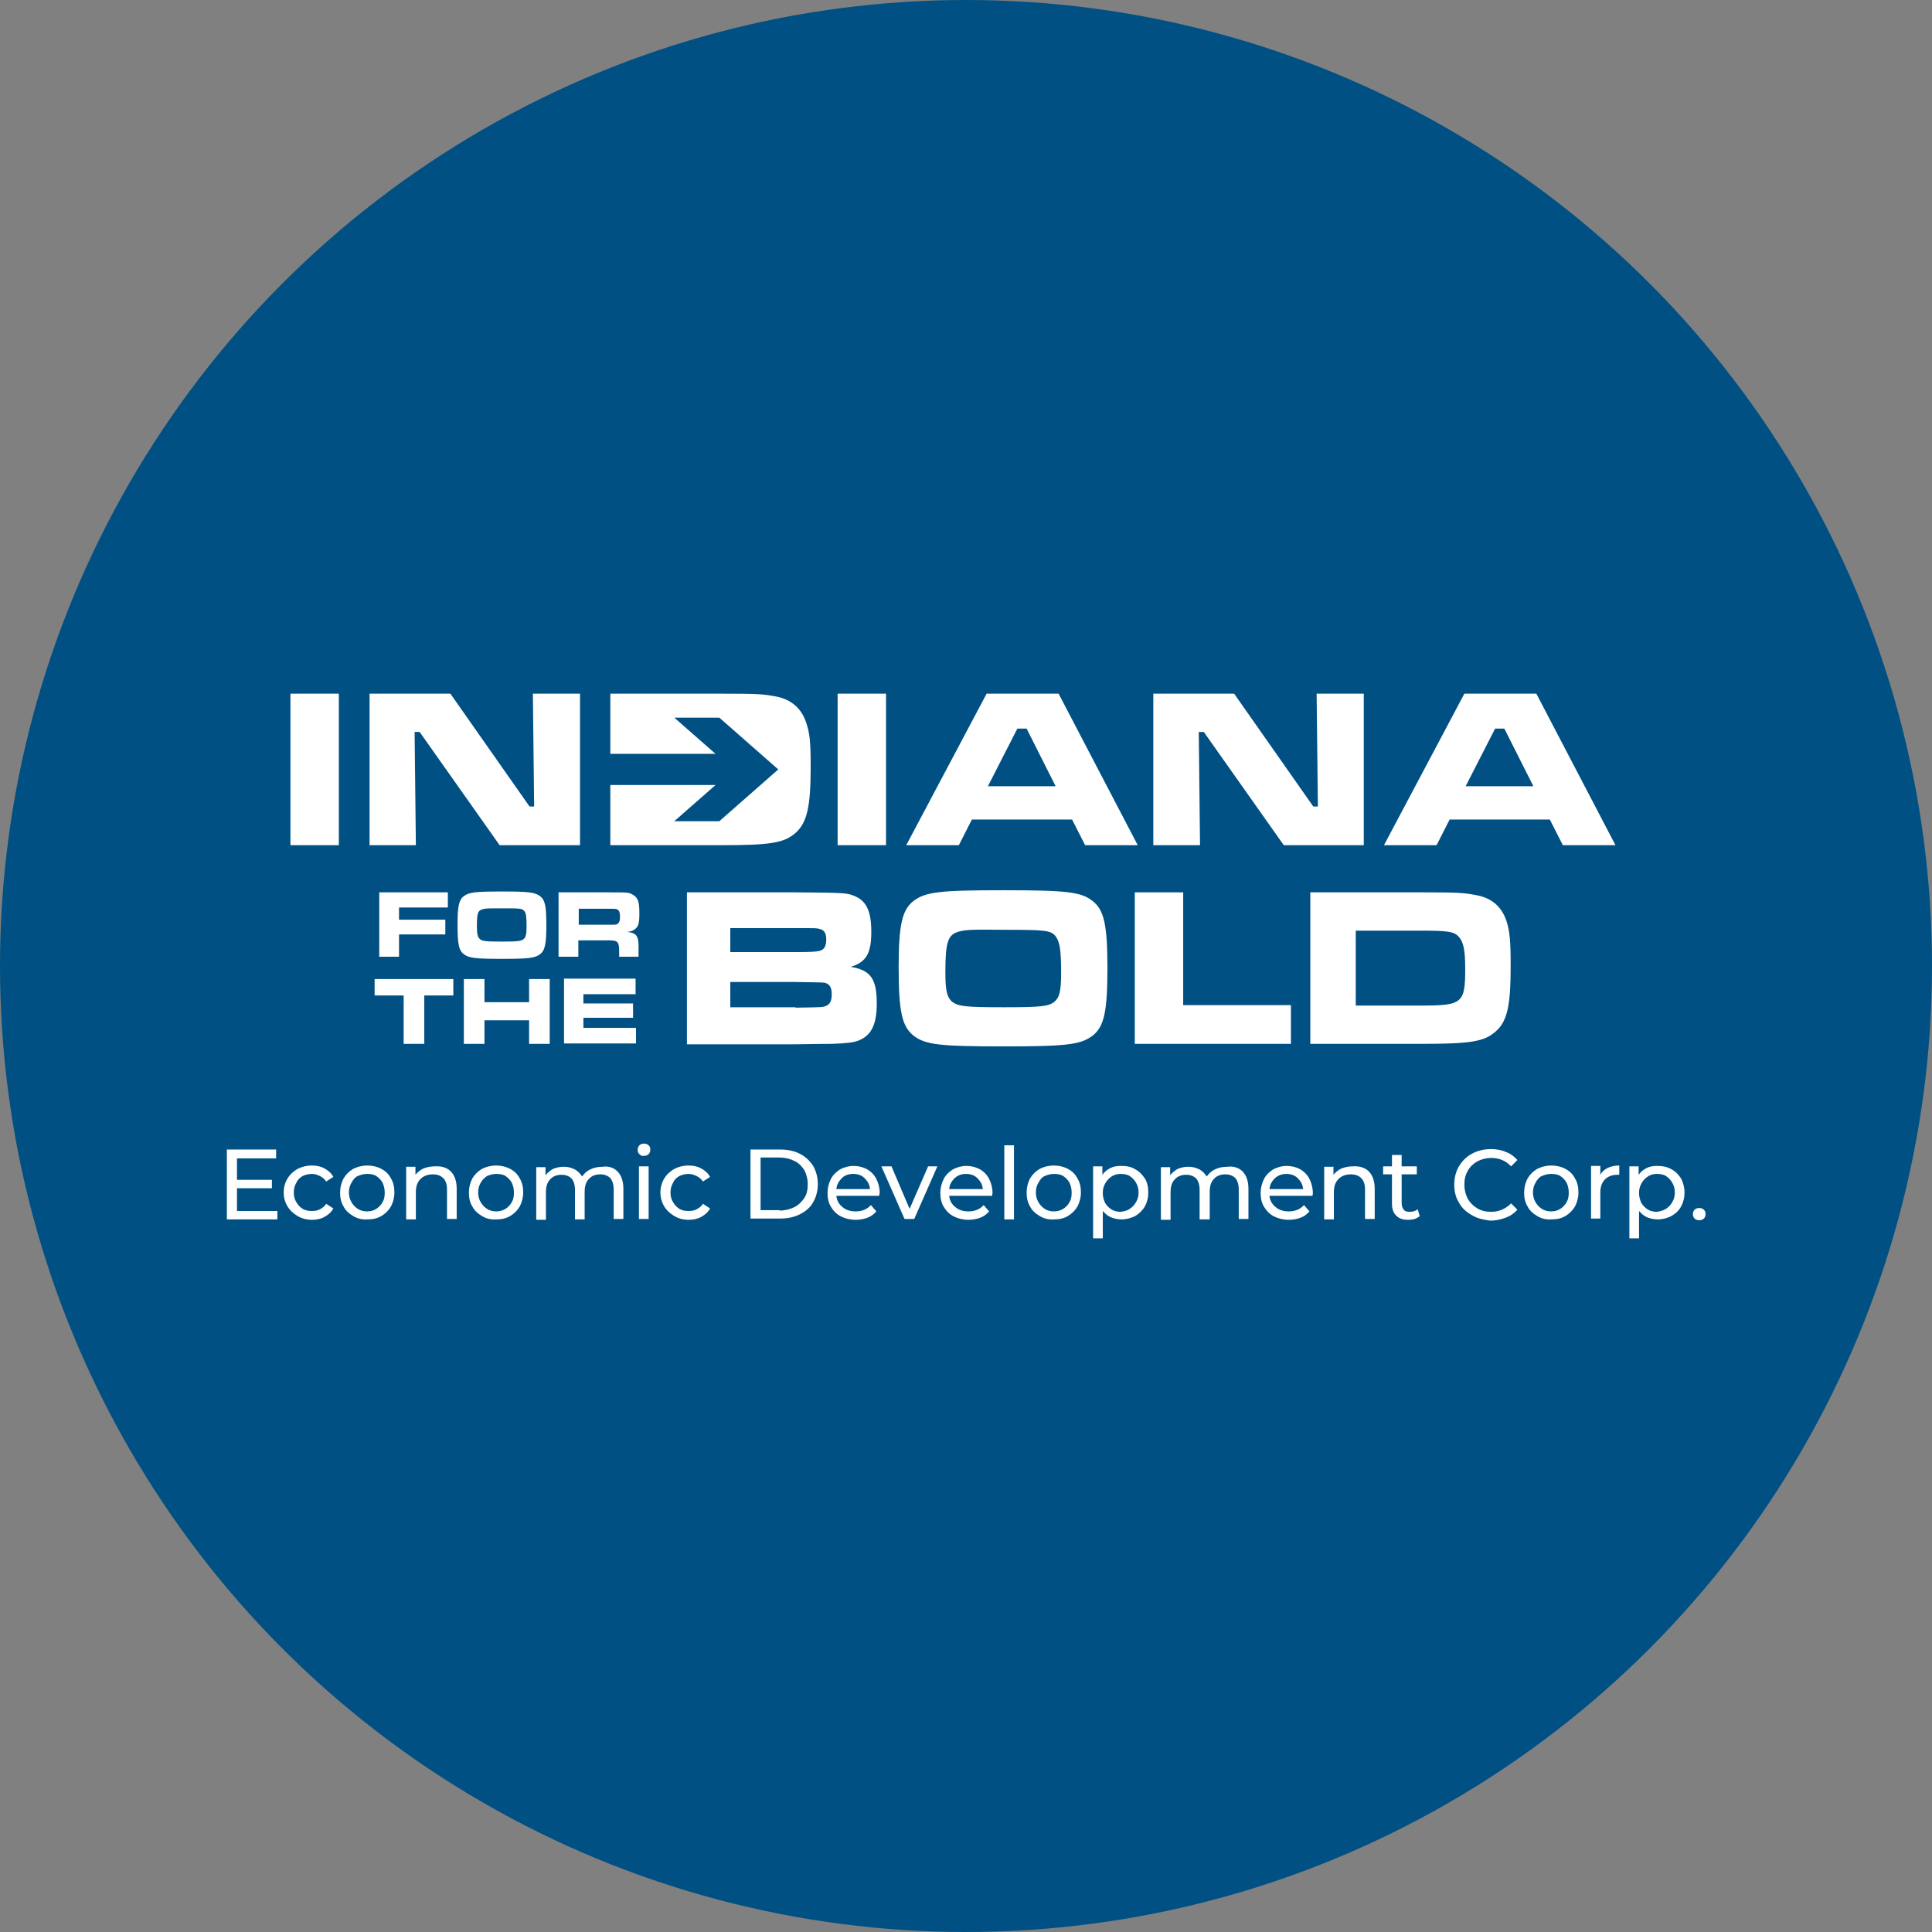 <?xml version="1.0" encoding="utf-8"?>
<!-- Generator: Adobe Illustrator 28.1.0, SVG Export Plug-In . SVG Version: 6.00 Build 0)  -->
<svg version="1.1" id="Layer_1" xmlns="http://www.w3.org/2000/svg" xmlns:xlink="http://www.w3.org/1999/xlink" x="0px" y="0px" viewBox="0 0 459 459" style="enable-background:new 0 0 459 459;" xml:space="preserve">
  <rect x="0" y="0" width="459" height="459" fill="#808080" stroke="none"/>
  <style type="text/css">
	.st0{fill:#005084;}
	.st1{fill:#FFFFFF;}
</style>
  <g>
    <circle class="st0" cx="229.5" cy="229.5" r="229.5" />
    <g>
      <g>
        <path class="st1" d="M65.9,287.6v2.1h-12v-16.6h11.7v2.1h-9.3v5.1h8.3v2h-8.3v5.4H65.9z" />
        <path class="st1" d="M70.7,288.9c-1-0.6-1.8-1.3-2.4-2.3s-0.9-2.1-0.9-3.3c0-1.2,0.3-2.3,0.9-3.3s1.4-1.7,2.4-2.3
				c1-0.5,2.1-0.8,3.4-0.8c1.1,0,2.1,0.2,3,0.7c0.9,0.5,1.6,1.1,2.1,2l-1.7,1.1c-0.4-0.6-0.9-1-1.5-1.3c-0.6-0.3-1.2-0.5-1.9-0.5
				c-0.8,0-1.6,0.2-2.2,0.5c-0.7,0.4-1.2,0.9-1.5,1.6c-0.4,0.7-0.6,1.4-0.6,2.3c0,0.9,0.2,1.7,0.6,2.3c0.4,0.7,0.9,1.2,1.5,1.6
				c0.7,0.4,1.4,0.5,2.2,0.5c0.7,0,1.4-0.1,1.9-0.4c0.6-0.3,1.1-0.7,1.5-1.3l1.7,1.1c-0.5,0.9-1.2,1.5-2.1,2c-0.9,0.5-1.9,0.7-3,0.7
				C72.9,289.8,71.7,289.5,70.7,288.9z" />
        <path class="st1" d="M83.9,288.9c-1-0.6-1.8-1.3-2.3-2.3c-0.6-1-0.8-2.1-0.8-3.3c0-1.2,0.3-2.3,0.8-3.3c0.6-1,1.3-1.7,2.3-2.3
				c1-0.5,2.1-0.8,3.4-0.8c1.2,0,2.4,0.3,3.3,0.8c1,0.5,1.8,1.3,2.3,2.3c0.6,1,0.8,2.1,0.8,3.3c0,1.2-0.3,2.3-0.8,3.3
				c-0.6,1-1.3,1.7-2.3,2.3c-1,0.6-2.1,0.8-3.3,0.8C86,289.8,84.9,289.5,83.9,288.9z M89.4,287.2c0.6-0.4,1.1-0.9,1.5-1.6
				c0.4-0.7,0.5-1.4,0.5-2.3c0-0.9-0.2-1.6-0.5-2.3c-0.4-0.7-0.9-1.2-1.5-1.6c-0.6-0.4-1.4-0.5-2.2-0.5c-0.8,0-1.5,0.2-2.2,0.5
				s-1.1,0.9-1.5,1.6c-0.4,0.7-0.6,1.4-0.6,2.3c0,0.9,0.2,1.6,0.6,2.3c0.4,0.7,0.9,1.2,1.5,1.6s1.4,0.6,2.2,0.6
				C88.1,287.8,88.8,287.6,89.4,287.2z" />
        <path class="st1" d="M107.1,278.3c0.9,0.9,1.4,2.3,1.4,4.1v7.2h-2.3v-7c0-1.2-0.3-2.1-0.9-2.7c-0.6-0.6-1.4-0.9-2.5-0.9
				c-1.2,0-2.2,0.4-2.9,1.1s-1.1,1.7-1.1,3.1v6.5h-2.3v-12.5h2.2v1.9c0.5-0.6,1.1-1.1,1.9-1.5c0.8-0.3,1.7-0.5,2.7-0.5
				C104.9,277,106.2,277.4,107.1,278.3z" />
        <path class="st1" d="M114.5,288.9c-1-0.6-1.8-1.3-2.3-2.3c-0.6-1-0.8-2.1-0.8-3.3c0-1.2,0.3-2.3,0.8-3.3c0.6-1,1.3-1.7,2.3-2.3
				c1-0.5,2.1-0.8,3.4-0.8c1.2,0,2.4,0.3,3.3,0.8c1,0.5,1.8,1.3,2.3,2.3c0.6,1,0.8,2.1,0.8,3.3c0,1.2-0.3,2.3-0.8,3.3
				c-0.6,1-1.3,1.7-2.3,2.3c-1,0.6-2.1,0.8-3.3,0.8C116.6,289.8,115.5,289.5,114.5,288.9z M120.1,287.2c0.6-0.4,1.1-0.9,1.5-1.6
				c0.4-0.7,0.5-1.4,0.5-2.3c0-0.9-0.2-1.6-0.5-2.3c-0.4-0.7-0.9-1.2-1.5-1.6c-0.6-0.4-1.4-0.5-2.2-0.5c-0.8,0-1.5,0.2-2.2,0.5
				c-0.6,0.4-1.1,0.9-1.5,1.6c-0.4,0.7-0.6,1.4-0.6,2.3c0,0.9,0.2,1.6,0.6,2.3c0.4,0.7,0.9,1.2,1.5,1.6c0.6,0.4,1.4,0.6,2.2,0.6
				C118.7,287.8,119.4,287.6,120.1,287.2z" />
        <path class="st1" d="M146.7,278.3c0.9,0.9,1.4,2.3,1.4,4.1v7.2h-2.3v-7c0-1.2-0.3-2.1-0.8-2.7c-0.6-0.6-1.4-0.9-2.4-0.9
				c-1.2,0-2.1,0.4-2.7,1.1c-0.7,0.7-1,1.7-1,3.1v6.5h-2.3v-7c0-1.2-0.3-2.1-0.8-2.7c-0.6-0.6-1.4-0.9-2.4-0.9
				c-1.2,0-2.1,0.4-2.7,1.1c-0.7,0.7-1,1.7-1,3.1v6.5h-2.3v-12.5h2.2v1.9c0.5-0.6,1.1-1.1,1.8-1.5c0.7-0.3,1.6-0.5,2.5-0.5
				c1,0,1.8,0.2,2.6,0.6c0.8,0.4,1.3,1,1.8,1.7c0.5-0.7,1.1-1.3,2-1.7c0.8-0.4,1.8-0.6,2.9-0.6C144.6,277,145.8,277.4,146.7,278.3z" />
        <path class="st1" d="M151.9,274.2c-0.3-0.3-0.4-0.6-0.4-1c0-0.4,0.1-0.8,0.4-1.1c0.3-0.3,0.7-0.4,1.1-0.4c0.4,0,0.8,0.1,1.1,0.4
				c0.3,0.3,0.4,0.6,0.4,1c0,0.4-0.1,0.8-0.4,1.1c-0.3,0.3-0.7,0.4-1.1,0.4C152.5,274.7,152.2,274.5,151.9,274.2z M151.8,277.1h2.3
				v12.5h-2.3V277.1z" />
        <path class="st1" d="M160.2,288.9c-1-0.6-1.8-1.3-2.4-2.3c-0.6-1-0.9-2.1-0.9-3.3c0-1.2,0.3-2.3,0.9-3.3c0.6-1,1.4-1.7,2.4-2.3
				c1-0.5,2.1-0.8,3.4-0.8c1.1,0,2.1,0.2,3,0.7c0.9,0.5,1.6,1.1,2.1,2l-1.7,1.1c-0.4-0.6-0.9-1-1.5-1.3c-0.6-0.3-1.2-0.5-1.9-0.5
				c-0.8,0-1.6,0.2-2.2,0.5c-0.7,0.4-1.2,0.9-1.5,1.6c-0.4,0.7-0.6,1.4-0.6,2.3c0,0.9,0.2,1.7,0.6,2.3c0.4,0.7,0.9,1.2,1.5,1.6
				c0.7,0.4,1.4,0.5,2.2,0.5c0.7,0,1.4-0.1,1.9-0.4c0.6-0.3,1.1-0.7,1.5-1.3l1.7,1.1c-0.5,0.9-1.2,1.5-2.1,2c-0.9,0.5-1.9,0.7-3,0.7
				C162.3,289.8,161.2,289.5,160.2,288.9z" />
        <path class="st1" d="M178.3,273.1h7c1.8,0,3.3,0.3,4.7,1c1.4,0.7,2.4,1.7,3.2,2.9c0.7,1.3,1.1,2.7,1.1,4.3s-0.4,3.1-1.1,4.3
				c-0.7,1.3-1.8,2.2-3.2,2.9c-1.4,0.7-2.9,1-4.7,1h-7V273.1z M185.2,287.6c1.3,0,2.5-0.3,3.5-0.8c1-0.5,1.8-1.3,2.4-2.2
				s0.8-2,0.8-3.3c0-1.2-0.3-2.3-0.8-3.3c-0.6-0.9-1.3-1.7-2.4-2.2c-1-0.5-2.2-0.8-3.5-0.8h-4.5v12.5H185.2z" />
        <path class="st1" d="M208.9,284.1h-10.2c0.1,1.1,0.6,2,1.5,2.7c0.8,0.7,1.9,1,3.1,1c1.5,0,2.7-0.5,3.6-1.5l1.3,1.5
				c-0.6,0.7-1.3,1.2-2.1,1.5c-0.8,0.3-1.8,0.5-2.8,0.5c-1.3,0-2.5-0.3-3.5-0.8c-1-0.5-1.8-1.3-2.4-2.3c-0.6-1-0.8-2.1-0.8-3.3
				c0-1.2,0.3-2.3,0.8-3.3c0.5-1,1.3-1.7,2.2-2.3c1-0.5,2-0.8,3.2-0.8c1.2,0,2.3,0.3,3.2,0.8c0.9,0.5,1.7,1.3,2.2,2.3
				c0.5,1,0.8,2.1,0.8,3.4C208.9,283.6,208.9,283.8,208.9,284.1z M200,279.9c-0.7,0.7-1.2,1.5-1.3,2.6h8c-0.1-1.1-0.6-1.9-1.3-2.6
				c-0.7-0.7-1.6-1-2.7-1C201.6,278.9,200.7,279.2,200,279.9z" />
        <path class="st1" d="M222.7,277.1l-5.5,12.5h-2.3l-5.5-12.5h2.4l4.3,10.1l4.4-10.1H222.7z" />
        <path class="st1" d="M235.7,284.1h-10.2c0.1,1.1,0.6,2,1.5,2.7c0.8,0.7,1.9,1,3.1,1c1.5,0,2.7-0.5,3.6-1.5l1.3,1.5
				c-0.6,0.7-1.3,1.2-2.1,1.5s-1.8,0.5-2.8,0.5c-1.3,0-2.5-0.3-3.5-0.8c-1-0.5-1.8-1.3-2.4-2.3c-0.6-1-0.8-2.1-0.8-3.3
				c0-1.2,0.3-2.3,0.8-3.3c0.5-1,1.3-1.7,2.2-2.3c1-0.5,2-0.8,3.2-0.8s2.3,0.3,3.2,0.8c0.9,0.5,1.7,1.3,2.2,2.3
				c0.5,1,0.8,2.1,0.8,3.4C235.8,283.6,235.7,283.8,235.7,284.1z M226.8,279.9c-0.7,0.7-1.2,1.5-1.3,2.6h8c-0.1-1.1-0.6-1.9-1.3-2.6
				c-0.7-0.7-1.6-1-2.7-1S227.6,279.2,226.8,279.9z" />
        <path class="st1" d="M238.6,272.1h2.3v17.6h-2.3V272.1z" />
        <path class="st1" d="M247,288.9c-1-0.6-1.8-1.3-2.3-2.3c-0.6-1-0.8-2.1-0.8-3.3c0-1.2,0.3-2.3,0.8-3.3c0.6-1,1.3-1.7,2.3-2.3
				c1-0.5,2.1-0.8,3.4-0.8c1.2,0,2.4,0.3,3.3,0.8c1,0.5,1.8,1.3,2.3,2.3c0.6,1,0.8,2.1,0.8,3.3c0,1.2-0.3,2.3-0.8,3.3
				c-0.6,1-1.3,1.7-2.3,2.3c-1,0.6-2.1,0.8-3.3,0.8C249.2,289.8,248,289.5,247,288.9z M252.6,287.2c0.6-0.4,1.1-0.9,1.5-1.6
				c0.4-0.7,0.5-1.4,0.5-2.3c0-0.9-0.2-1.6-0.5-2.3c-0.4-0.7-0.9-1.2-1.5-1.6c-0.6-0.4-1.4-0.5-2.2-0.5c-0.8,0-1.5,0.2-2.2,0.5
				s-1.1,0.9-1.5,1.6c-0.4,0.7-0.6,1.4-0.6,2.3c0,0.9,0.2,1.6,0.6,2.3c0.4,0.7,0.9,1.2,1.5,1.6s1.4,0.6,2.2,0.6
				C251.2,287.8,251.9,287.6,252.6,287.2z" />
        <path class="st1" d="M269.7,277.8c1,0.5,1.7,1.3,2.3,2.2s0.8,2.1,0.8,3.3c0,1.3-0.3,2.4-0.8,3.3s-1.3,1.7-2.3,2.3
				c-1,0.5-2.1,0.8-3.3,0.8c-0.9,0-1.7-0.2-2.5-0.5c-0.7-0.3-1.4-0.9-1.9-1.5v6.5h-2.3v-17.1h2.2v2c0.5-0.7,1.1-1.2,1.9-1.6
				c0.8-0.4,1.6-0.5,2.6-0.5C267.7,277,268.8,277.2,269.7,277.8z M268.4,287.2c0.6-0.4,1.1-0.9,1.5-1.6c0.4-0.7,0.6-1.4,0.6-2.3
				c0-0.9-0.2-1.6-0.6-2.3c-0.4-0.7-0.9-1.2-1.5-1.6c-0.6-0.4-1.4-0.5-2.2-0.5c-0.8,0-1.5,0.2-2.1,0.6c-0.6,0.4-1.1,0.9-1.5,1.6
				c-0.4,0.7-0.6,1.4-0.6,2.3c0,0.9,0.2,1.6,0.5,2.3c0.4,0.7,0.9,1.2,1.5,1.6c0.6,0.4,1.4,0.6,2.2,0.6
				C267.1,287.8,267.8,287.6,268.4,287.2z" />
        <path class="st1" d="M295.2,278.3c0.9,0.9,1.4,2.3,1.4,4.1v7.2h-2.3v-7c0-1.2-0.3-2.1-0.8-2.7c-0.6-0.6-1.4-0.9-2.4-0.9
				c-1.2,0-2.1,0.4-2.7,1.1c-0.7,0.7-1,1.7-1,3.1v6.5H285v-7c0-1.2-0.3-2.1-0.8-2.7c-0.6-0.6-1.4-0.9-2.4-0.9
				c-1.2,0-2.1,0.4-2.7,1.1c-0.7,0.7-1,1.7-1,3.1v6.5h-2.3v-12.5h2.2v1.9c0.5-0.6,1.1-1.1,1.8-1.5c0.7-0.3,1.6-0.5,2.5-0.5
				c1,0,1.8,0.2,2.6,0.6c0.8,0.4,1.3,1,1.8,1.7c0.5-0.7,1.1-1.3,2-1.7c0.8-0.4,1.8-0.6,2.9-0.6C293,277,294.3,277.4,295.2,278.3z" />
        <path class="st1" d="M311.8,284.1h-10.2c0.1,1.1,0.6,2,1.5,2.7c0.8,0.7,1.9,1,3.1,1c1.5,0,2.7-0.5,3.6-1.5l1.3,1.5
				c-0.6,0.7-1.3,1.2-2.1,1.5s-1.8,0.5-2.8,0.5c-1.3,0-2.5-0.3-3.5-0.8s-1.8-1.3-2.4-2.3c-0.6-1-0.8-2.1-0.8-3.3
				c0-1.2,0.3-2.3,0.8-3.3s1.3-1.7,2.2-2.3c1-0.5,2-0.8,3.2-0.8s2.3,0.3,3.2,0.8c0.9,0.5,1.7,1.3,2.2,2.3c0.5,1,0.8,2.1,0.8,3.4
				C311.9,283.6,311.9,283.8,311.8,284.1z M302.9,279.9c-0.7,0.7-1.2,1.5-1.3,2.6h8c-0.1-1.1-0.6-1.9-1.3-2.6c-0.7-0.7-1.6-1-2.7-1
				C304.6,278.9,303.7,279.2,302.9,279.9z" />
        <path class="st1" d="M325.2,278.3c0.9,0.9,1.4,2.3,1.4,4.1v7.2h-2.3v-7c0-1.2-0.3-2.1-0.9-2.7c-0.6-0.6-1.4-0.9-2.5-0.9
				c-1.2,0-2.2,0.4-2.9,1.1c-0.7,0.7-1.1,1.7-1.1,3.1v6.5h-2.3v-12.5h2.2v1.9c0.5-0.6,1.1-1.1,1.9-1.5c0.8-0.3,1.7-0.5,2.7-0.5
				C323,277,324.3,277.4,325.2,278.3z" />
        <path class="st1" d="M337.3,288.9c-0.3,0.3-0.7,0.5-1.2,0.7c-0.5,0.1-1,0.2-1.5,0.2c-1.3,0-2.2-0.3-2.9-1c-0.7-0.7-1-1.6-1-2.9
				V279h-2.1v-1.9h2.1v-2.7h2.3v2.7h3.6v1.9h-3.6v6.8c0,0.7,0.2,1.2,0.5,1.6c0.3,0.4,0.8,0.5,1.5,0.5c0.7,0,1.3-0.2,1.8-0.6
				L337.3,288.9z" />
        <path class="st1" d="M349.7,288.7c-1.3-0.7-2.4-1.7-3.1-3c-0.8-1.3-1.1-2.7-1.1-4.3s0.4-3.1,1.1-4.3c0.8-1.3,1.8-2.3,3.1-3
				c1.3-0.7,2.8-1.1,4.5-1.1c1.3,0,2.5,0.2,3.6,0.7c1.1,0.4,2,1.1,2.7,1.9l-1.5,1.5c-1.2-1.3-2.8-2-4.7-2c-1.2,0-2.3,0.3-3.3,0.8
				c-1,0.6-1.8,1.3-2.3,2.3c-0.6,1-0.8,2.1-0.8,3.3s0.3,2.3,0.8,3.3c0.6,1,1.3,1.7,2.3,2.3c1,0.6,2.1,0.8,3.3,0.8
				c1.8,0,3.4-0.7,4.7-2l1.5,1.5c-0.8,0.9-1.7,1.5-2.8,1.9c-1.1,0.4-2.3,0.7-3.6,0.7C352.5,289.8,351,289.5,349.7,288.7z" />
        <path class="st1" d="M365.2,288.9c-1-0.6-1.8-1.3-2.3-2.3c-0.6-1-0.8-2.1-0.8-3.3c0-1.2,0.3-2.3,0.8-3.3c0.6-1,1.3-1.7,2.3-2.3
				c1-0.5,2.1-0.8,3.4-0.8c1.2,0,2.4,0.3,3.3,0.8c1,0.5,1.8,1.3,2.3,2.3c0.6,1,0.8,2.1,0.8,3.3c0,1.2-0.3,2.3-0.8,3.3
				c-0.6,1-1.3,1.7-2.3,2.3c-1,0.6-2.1,0.8-3.3,0.8C367.3,289.8,366.2,289.5,365.2,288.9z M370.7,287.2c0.6-0.4,1.1-0.9,1.5-1.6
				c0.4-0.7,0.5-1.4,0.5-2.3c0-0.9-0.2-1.6-0.5-2.3c-0.4-0.7-0.9-1.2-1.5-1.6c-0.6-0.4-1.4-0.5-2.2-0.5c-0.8,0-1.5,0.2-2.2,0.5
				s-1.1,0.9-1.5,1.6c-0.4,0.7-0.6,1.4-0.6,2.3c0,0.9,0.2,1.6,0.6,2.3c0.4,0.7,0.9,1.2,1.5,1.6s1.4,0.6,2.2,0.6
				C369.4,287.8,370.1,287.6,370.7,287.2z" />
        <path class="st1" d="M381.9,277.5c0.8-0.4,1.7-0.6,2.8-0.6v2.2c-0.1,0-0.3,0-0.5,0c-1.2,0-2.2,0.4-2.9,1.1
				c-0.7,0.7-1.1,1.8-1.1,3.1v6.2H378v-12.5h2.2v2.1C380.5,278.5,381.1,277.9,381.9,277.5z" />
        <path class="st1" d="M397.1,277.8c1,0.5,1.7,1.3,2.3,2.2c0.5,1,0.8,2.1,0.8,3.3c0,1.3-0.3,2.4-0.8,3.3c-0.5,1-1.3,1.7-2.3,2.3
				c-1,0.5-2.1,0.8-3.3,0.8c-0.9,0-1.7-0.2-2.5-0.5c-0.7-0.3-1.4-0.9-1.9-1.5v6.5h-2.3v-17.1h2.2v2c0.5-0.7,1.1-1.2,1.9-1.6
				c0.8-0.4,1.6-0.5,2.6-0.5C395,277,396.1,277.2,397.1,277.8z M395.8,287.2c0.6-0.4,1.1-0.9,1.5-1.6c0.4-0.7,0.6-1.4,0.6-2.3
				c0-0.9-0.2-1.6-0.6-2.3c-0.4-0.7-0.9-1.2-1.5-1.6c-0.6-0.4-1.4-0.5-2.2-0.5c-0.8,0-1.5,0.2-2.1,0.6c-0.6,0.4-1.1,0.9-1.5,1.6
				c-0.4,0.7-0.6,1.4-0.6,2.3c0,0.9,0.2,1.6,0.5,2.3c0.4,0.7,0.9,1.2,1.5,1.6c0.6,0.4,1.4,0.6,2.2,0.6
				C394.4,287.8,395.1,287.6,395.8,287.2z" />
        <path class="st1" d="M402.6,289.5c-0.3-0.3-0.4-0.6-0.4-1s0.1-0.8,0.4-1.1c0.3-0.3,0.7-0.4,1.1-0.4c0.4,0,0.8,0.1,1.1,0.4
				c0.3,0.3,0.4,0.6,0.4,1c0,0.4-0.1,0.8-0.4,1.1c-0.3,0.3-0.7,0.4-1.1,0.4C403.3,289.9,402.9,289.8,402.6,289.5z" />
      </g>
      <g>
        <g>
          <g>
            <path class="st1" d="M163.1,212H189c11.9,0.1,12.3,0.1,14.3,1c2.6,1.2,3.7,3.6,3.7,8.4c0,5.1-1.2,7.2-4.9,8.3
						c4.8,0.8,6.2,2.9,6.2,8.7c0,5-1.3,7.6-4.3,8.8c-1.2,0.5-3.3,0.7-6.5,0.8c-0.4,0-3.2,0-8.4,0.1h-25.9V212z M189,226.2
						c3.7,0,5.3-0.1,6-0.4c0.9-0.3,1.3-1.2,1.3-2.6c0-1.5-0.5-2.3-1.6-2.5c-0.6-0.2-0.7-0.2-5.8-0.2h-15.4v5.7H189z M189,239.4
						c6.4-0.1,6.4-0.1,7.2-0.4c1-0.4,1.4-1.2,1.4-2.8c0-1.6-0.5-2.4-1.6-2.7c-0.6-0.1-0.6-0.1-7-0.2h-15.5v6H189z" />
          </g>
          <g>
            <path class="st1" d="M259.5,214c2.8,2.1,3.6,5.7,3.6,16c0,10.4-0.8,14-3.6,16.1c-2.8,2.1-6.2,2.5-21.1,2.5
						c-15.2,0-18.5-0.4-21.3-2.5c-2.8-2.2-3.6-5.7-3.6-16.3c0-10,0.8-13.7,3.6-15.8c2.8-2.1,6.2-2.5,21.2-2.5
						C253.4,211.5,256.8,211.9,259.5,214z M227.9,221.3c-2.7,0.7-3.3,2.4-3.3,9.7c0,4.5,0.4,5.9,1.6,7c1.5,1.1,3.2,1.3,12.3,1.3
						c8.8,0,10.6-0.2,12-1.3c1.2-1,1.6-2.5,1.6-6.9c0-5.2-0.3-7.2-1.2-8.5c-1.1-1.6-2.4-1.7-12.5-1.7
						C230.9,220.8,229.4,220.9,227.9,221.3z" />
          </g>
          <g>
            <path class="st1" d="M281.1,212v26.8h25.6v9.2h-37.1v-36H281.1z" />
          </g>
          <g>
            <path class="st1" d="M311.4,212h26c9.2,0,10.4,0.1,13.5,0.7c3.6,0.7,5.9,2.8,7,6.1c0.8,2.5,1,4.8,1,10.7
						c0,9.4-0.8,13.1-3.5,15.5c-2.8,2.5-5.9,3-18.1,3h-26V212z M337.5,238.9c9.9,0,10.6-0.5,10.6-8.7c0-4.4-0.4-6.4-1.5-7.6
						c-1.1-1.3-2.6-1.5-9.3-1.5h-15.2v17.8H337.5z" />
          </g>
        </g>
        <g>
          <path class="st1" d="M80.5,164.8v36H69v-36H80.5z" />
        </g>
        <g>
          <path class="st1" d="M107,164.8l18.8,26.8h1.1l-0.3-26.8h11.2v36h-19.1l-19-26.9h-1.2l0.3,26.9H87.8v-36H107z" />
        </g>
        <g>
          <path class="st1" d="M210.5,164.8v36H199v-36H210.5z" />
        </g>
        <g>
          <path class="st1" d="M254.7,194.7h-23.8l-3.1,6.1h-12.5l19.1-36h17.1l18.8,36h-12.5L254.7,194.7z M243.9,173.1h-2.2l-7,13.7
					h16.1L243.9,173.1z" />
        </g>
        <g>
          <path class="st1" d="M293.2,164.8l18.8,26.8h1.1l-0.3-26.8h11.2v36H305l-19-26.9h-1.2l0.3,26.9H274v-36H293.2z" />
        </g>
        <g>
          <path class="st1" d="M368.2,194.7h-23.8l-3.1,6.1h-12.5l19.1-36h17.1l18.8,36h-12.5L368.2,194.7z M357.4,173.1h-2.2l-7,13.7
					h16.1L357.4,173.1z" />
        </g>
        <g>
          <g>
            <path class="st1" d="M106.4,212v3.6H94.8v2.9h11l0,3.5h-11v5.3h-4.7V212H106.4z" />
          </g>
          <g>
            <path class="st1" d="M128.3,212.9c1.2,0.9,1.5,2.4,1.5,6.9c0,4.4-0.3,6-1.5,6.9c-1.2,0.9-2.6,1.1-9,1.1c-6.5,0-7.9-0.2-9.1-1.1
						c-1.2-0.9-1.5-2.4-1.5-7c0-4.3,0.3-5.9,1.5-6.8c1.2-0.9,2.6-1.1,9.1-1.1C125.6,211.8,127.1,212,128.3,212.9z M114.7,216
						c-1.2,0.3-1.4,1-1.4,4.1c0,1.9,0.2,2.5,0.7,3c0.6,0.5,1.4,0.6,5.2,0.6c3.8,0,4.6-0.1,5.2-0.6c0.5-0.4,0.7-1.1,0.7-3
						c0-2.2-0.1-3.1-0.5-3.6c-0.5-0.7-1-0.7-5.4-0.7C116,215.8,115.4,215.8,114.7,216z" />
          </g>
          <g>
            <path class="st1" d="M132.8,212h11.3c5.3,0,5.3,0,6.3,0.6c1.2,0.7,1.5,1.7,1.5,4.4c0,2.2-0.2,3.1-1,3.7
						c-0.5,0.4-0.9,0.6-1.9,0.7c2.4,0.3,2.8,1,2.7,4.5v1.4h-4.6v-0.8c0-3-0.2-3.1-3.1-3.1h-6.6v3.9h-4.7V212z M144.1,219.7
						c2.3,0,2.3,0,2.6-0.2c0.4-0.3,0.6-0.7,0.6-1.7c0-1-0.2-1.5-0.6-1.7c-0.3-0.2-0.4-0.2-2.6-0.2h-6.6v3.8H144.1z" />
          </g>
          <g>
            <path class="st1" d="M107.7,232.6v3.9h-6.9V248h-4.9v-11.5H89v-3.9H107.7z" />
          </g>
          <g>
            <path class="st1" d="M115.1,232.6v5.5h10.6v-5.5h4.9V248h-4.9v-5.6h-10.6v5.6h-4.9v-15.4H115.1z" />
          </g>
          <g>
            <path class="st1" d="M151,232.6v3.6h-12.4v2.2h11.8v3.4h-11.8v2.4h12.5v3.7h-17.1v-15.4H151z" />
          </g>
        </g>
        <g>
          <path class="st1" d="M191.5,171.6c-1.1-3.3-3.5-5.4-7-6.1c-3.1-0.6-4.3-0.7-13.5-0.7h-26v14.3h25l-9.8-8.6h10.7l14,12.3
					l-14,12.3h-10.7l9.8-8.6h-25v14.3h26c12.1,0,15.3-0.5,18.1-3c2.6-2.4,3.5-6.1,3.5-15.5C192.6,176.4,192.4,174.1,191.5,171.6z" />
        </g>
      </g>
    </g>
  </g>
</svg>
